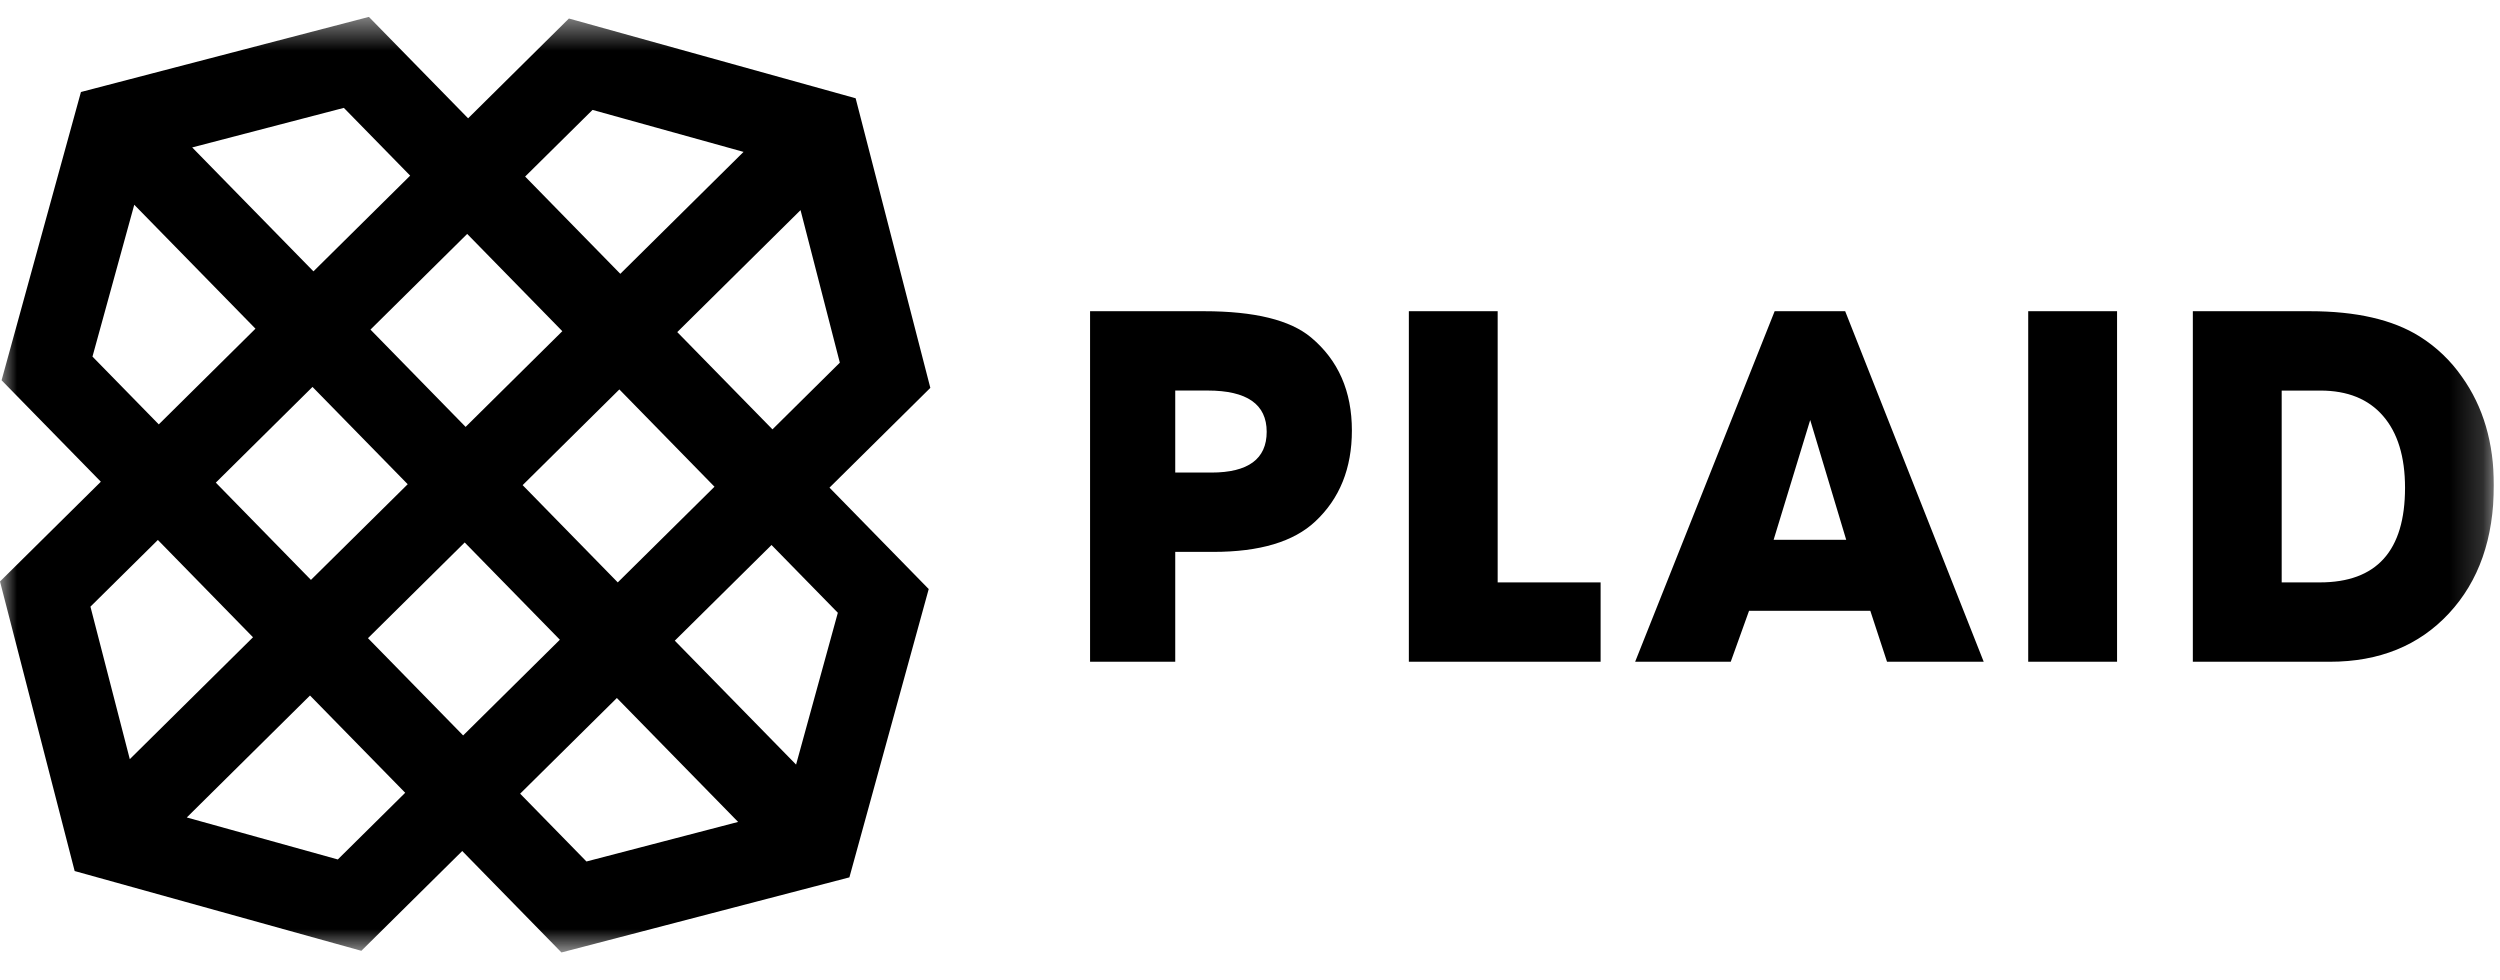 <svg width="74" height="29" viewBox="0 0 74 29" fill="none" xmlns="http://www.w3.org/2000/svg">
<g clip-path="url(#clip0_15058_114227)">
<path fill-rule="evenodd" clip-rule="evenodd" d="M38.809 9.99C38.19 9.471 37.133 9.212 35.638 9.212H32.266V19.588H34.787V16.336H35.917C37.288 16.336 38.293 16.036 38.933 15.434C39.653 14.761 40.016 13.864 40.016 12.743C40.016 11.582 39.614 10.664 38.809 9.99ZM35.854 13.988H34.787V11.56H35.746C36.911 11.56 37.494 11.967 37.494 12.781C37.494 13.585 36.947 13.988 35.854 13.988ZM44.331 9.211H41.702V19.588H47.378V17.239H44.331V9.211ZM52.53 9.211L48.4 19.588H51.23L51.772 18.079H55.361L55.856 19.588H58.718L54.617 9.211H52.53ZM52.499 15.979L53.582 12.432L54.648 15.979H52.499Z" fill="black"/>
<mask id="mask0_15058_114227" style="mask-type:luminance" maskUnits="userSpaceOnUse" x="0" y="0" width="74" height="29">
<path d="M0 28.193H73.818V0.5H0V28.193Z" fill="white"/>
</mask>
<g mask="url(#mask0_15058_114227)">
<path fill-rule="evenodd" clip-rule="evenodd" d="M60.035 19.588H62.665V9.211H60.035V19.588ZM72.875 11.156C72.543 10.677 72.116 10.269 71.621 9.959C70.827 9.461 69.744 9.212 68.373 9.212H64.908V19.588H68.961C70.425 19.588 71.601 19.111 72.488 18.157C73.375 17.203 73.818 15.937 73.818 14.361C73.818 13.106 73.504 12.038 72.875 11.156ZM68.667 17.239H67.538V11.561H68.683C69.487 11.561 70.105 11.811 70.538 12.311C70.972 12.811 71.189 13.521 71.189 14.439C71.189 16.305 70.348 17.239 68.667 17.239ZM10.919 0.5L2.396 2.723L0.047 11.256L2.985 14.259L0 17.212L2.21 25.783L10.696 28.144L13.682 25.19L16.619 28.193L25.142 25.97L27.49 17.436L24.553 14.434L27.538 11.481L25.327 2.909L16.84 0.548L13.856 3.502L10.919 0.5ZM5.689 4.364L10.178 3.193L12.141 5.199L9.278 8.032L5.689 4.364ZM15.544 5.226L17.539 3.253L22.009 4.496L18.361 8.105L15.544 5.226ZM2.737 10.556L3.974 6.061L7.562 9.729L4.7 12.562L2.737 10.555V10.556ZM20.047 9.83L23.696 6.22L24.859 10.735L22.865 12.709L20.047 9.83ZM10.966 9.756L13.829 6.924L16.645 9.803L13.782 12.636L10.966 9.756ZM6.388 14.286L9.25 11.453L12.068 14.333L9.204 17.165L6.388 14.286ZM15.47 14.36L18.333 11.527L21.149 14.407L18.286 17.239L15.47 14.36ZM2.677 17.957L4.673 15.983L7.489 18.863L3.842 22.471L2.677 17.957ZM10.892 18.89L13.755 16.057L16.572 18.936L13.709 21.769L10.892 18.89ZM19.974 18.964L22.837 16.132L24.8 18.138L23.564 22.632L19.974 18.964ZM5.529 24.197L9.176 20.587L11.994 23.466L9.999 25.44L5.529 24.197ZM15.396 23.493L18.259 20.661L21.848 24.329L17.359 25.5L15.396 23.493Z" fill="black"/>
</g>
</g>
<defs>
<clipPath id="clip0_15058_114227">
<rect width="73.818" height="28" fill="white" transform="translate(0 0.5)"/>
</clipPath>
</defs>
</svg>
